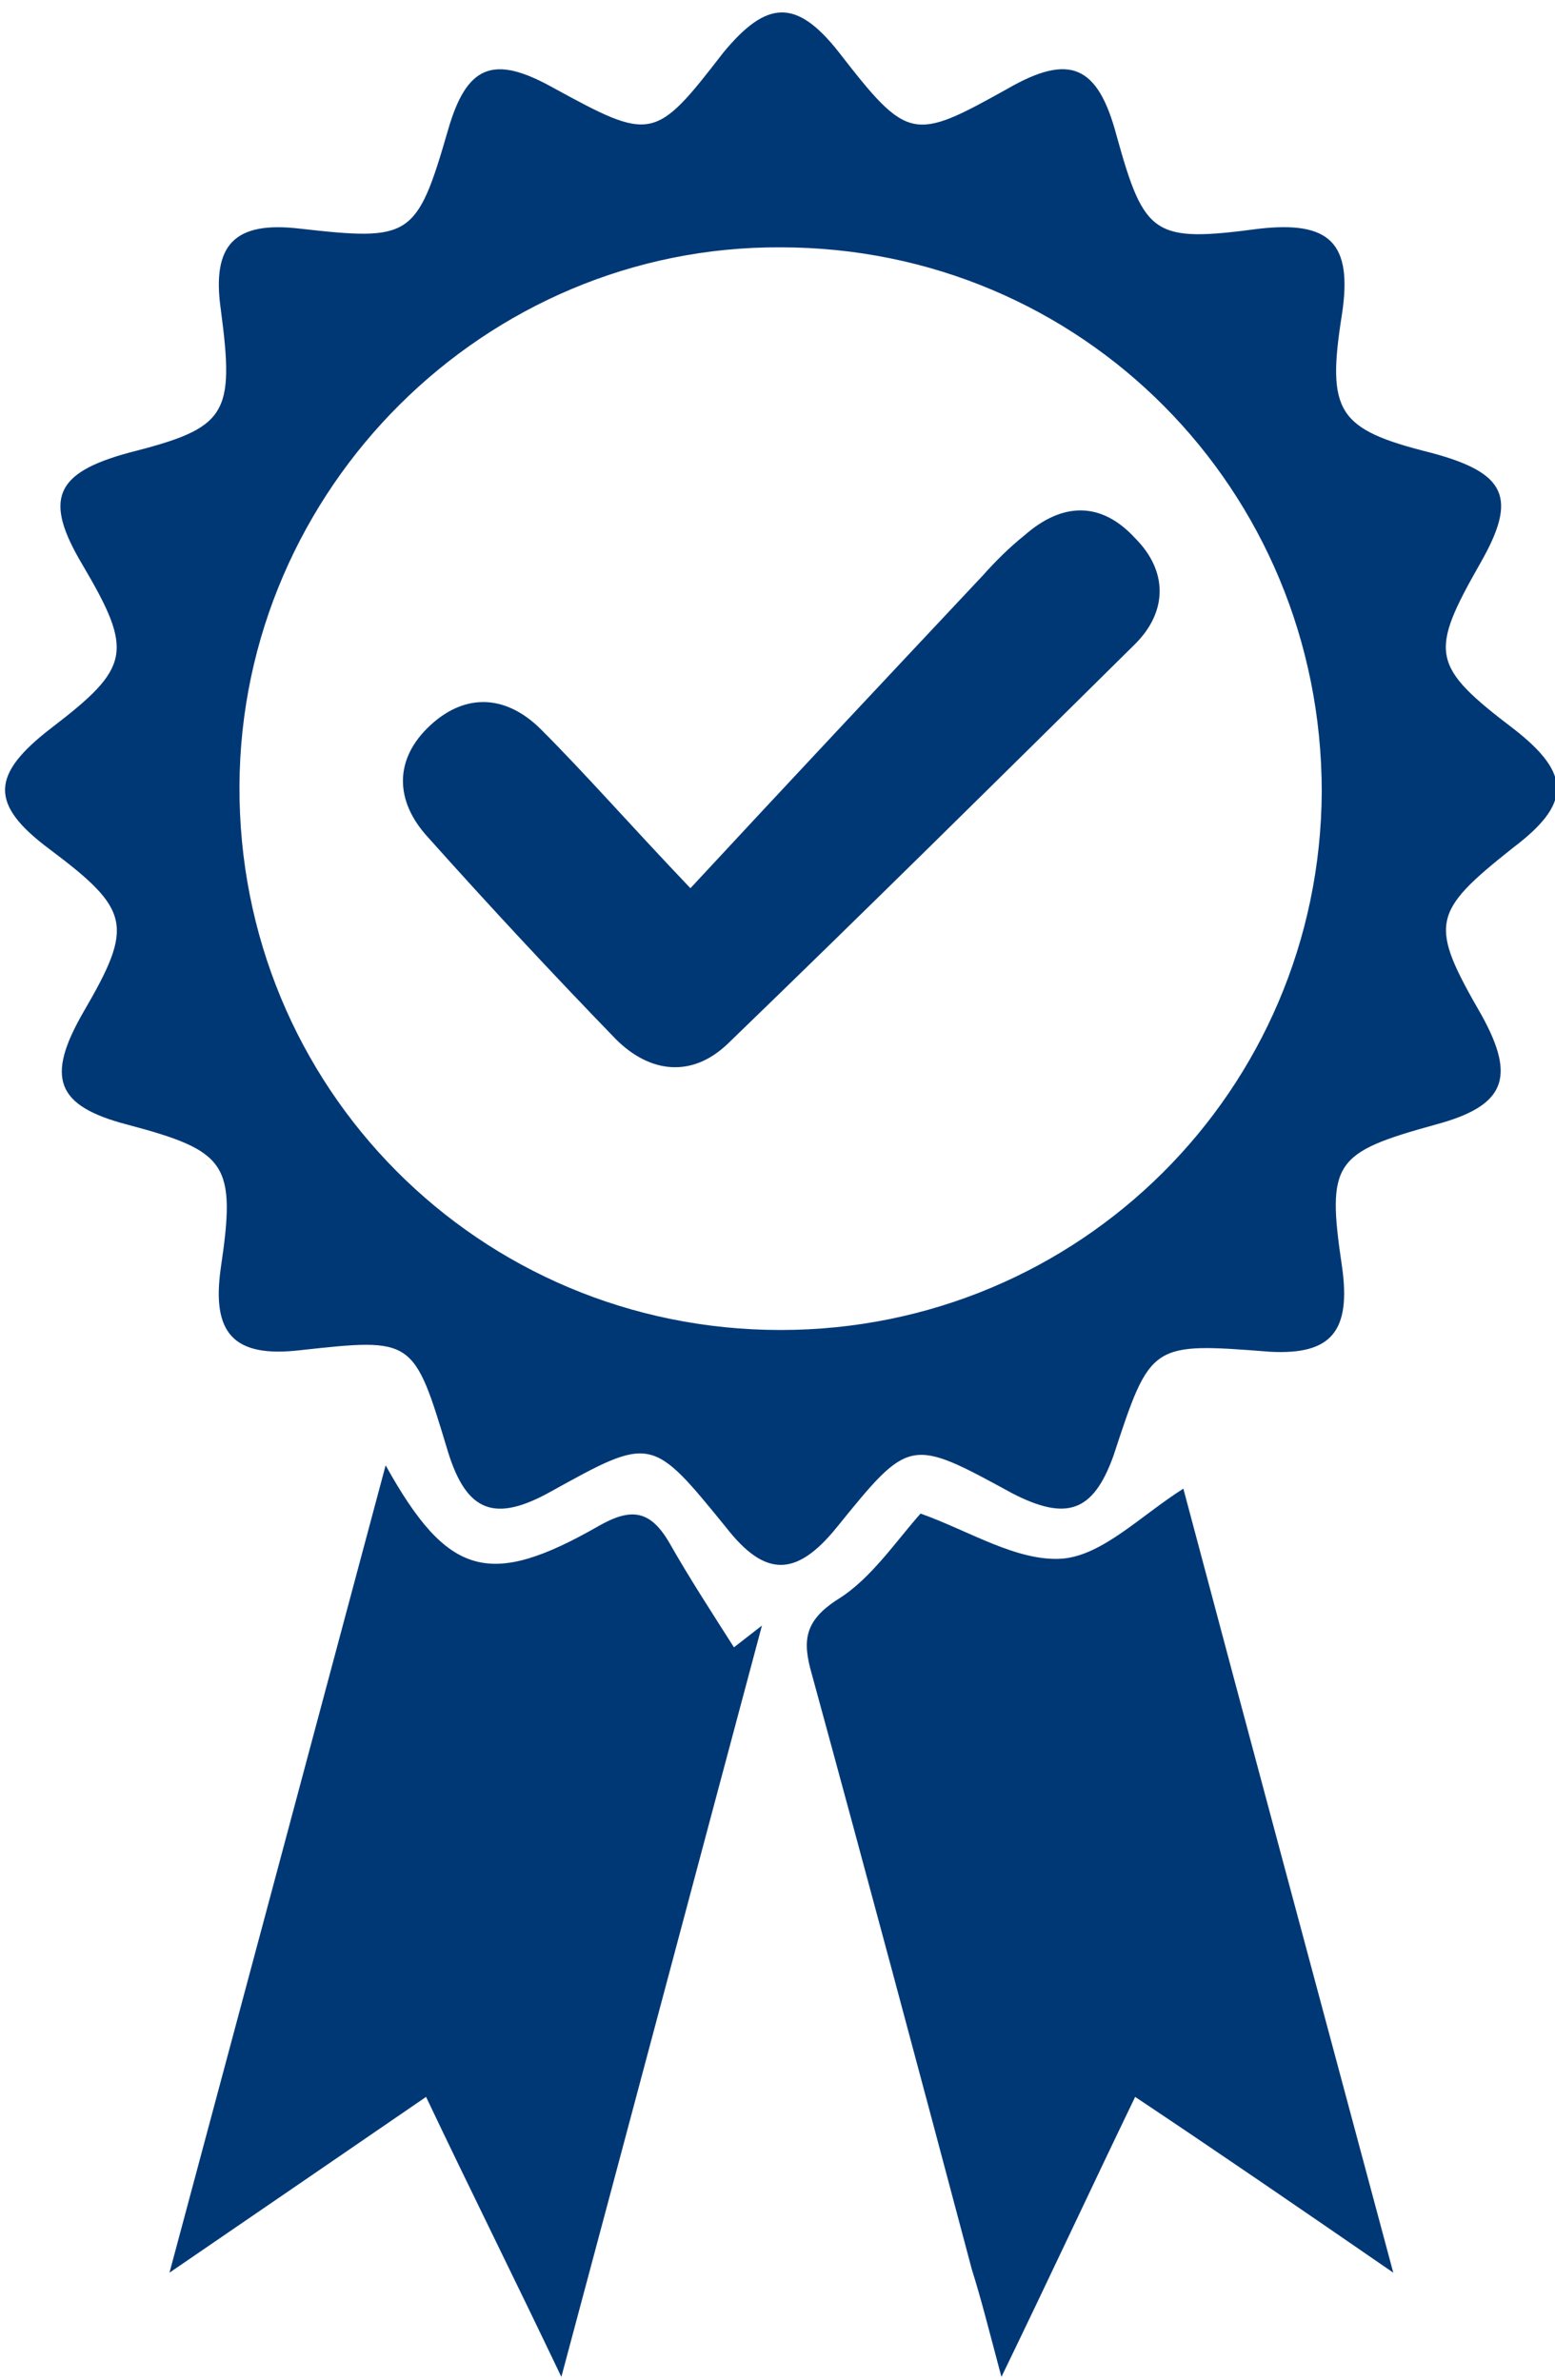 <svg version="1.2" xmlns="http://www.w3.org/2000/svg" viewBox="0 0 100 153" width="100" height="153">
	<title>New Project</title>
	<style>
		.s0 { fill: #003875 } 
	</style>
	<path id="&lt;Path&gt;" fill-rule="evenodd" class="s0" d="m81.7 86.9c-7.7-0.6-7.7-0.6-10.1 6.7-1.3 3.6-3 4.2-6.5 2.4-6.6-3.6-6.6-3.6-11.3 2.2-2.6 3.2-4.6 3.2-7.1 0-4.8-5.9-4.8-5.9-11.3-2.3-3.6 2-5.4 1.3-6.6-2.6-2.2-7.3-2.2-7.3-9.5-6.5-4.3 0.5-5.7-1.1-5.1-5.3 1-6.7 0.4-7.5-6-9.2-4.6-1.2-5.3-3-2.8-7.3 3.2-5.5 3-6.5-2.2-10.4-3.9-2.9-3.8-4.8 0.1-7.8 5.1-3.9 5.3-4.9 2-10.5-2.5-4.2-1.8-5.9 3-7.2 6.3-1.6 6.8-2.4 5.9-9.2-0.6-4.2 0.9-5.7 5.1-5.2 7.1 0.8 7.5 0.6 9.5-6.3 1.2-4.2 2.9-4.9 6.7-2.8 6.4 3.5 6.6 3.5 11-2.2 2.8-3.4 4.7-3.5 7.4-0.1 4.5 5.8 4.8 5.8 10.9 2.4 4-2.3 5.8-1.5 7 3 1.8 6.5 2.4 6.9 9.2 6 4.5-0.5 6 0.9 5.3 5.5-1 6.3-0.3 7.4 5.7 8.9 4.9 1.3 5.6 2.9 3.2 7.1-3.3 5.8-3.2 6.6 2.2 10.7 3.7 2.9 3.6 4.8-0.1 7.6-5.3 4.2-5.4 4.9-2 10.8 2.2 4 1.5 5.8-3 7-6.5 1.8-7 2.4-6 9.1 0.6 4.2-0.7 5.7-4.6 5.5zm3.3-36c0-19.4-15.4-35-34.8-35-19-0.1-34.7 15.5-34.8 34.6-0.1 19.4 15.4 35 34.8 35 19.2 0 34.7-15.4 34.8-34.6zm-60.2 43.3c4 7.2 6.7 7.9 13.7 3.9 2.1-1.2 3.3-1 4.5 1 1.3 2.3 2.8 4.6 4.2 6.8q0.9-0.7 1.8-1.4c-4.2 15.7-8.4 31.5-12.9 48.3-3.1-6.5-5.9-12.1-8.7-18-5.4 3.7-10.5 7.2-16.5 11.3 4.8-17.9 9.3-34.7 13.9-51.9zm64.8 51.9c-6.1-4.2-11.2-7.7-16.6-11.3-2.8 5.8-5.4 11.4-8.6 18-0.8-3-1.3-5-1.9-6.9-3.4-12.8-6.8-25.5-10.3-38.3-0.6-2.1-0.5-3.4 1.7-4.8 2.1-1.3 3.7-3.7 5.3-5.5 3.1 1.1 6.2 3.1 9.1 2.9 2.6-0.2 5.1-2.8 7.8-4.5 4.2 15.8 8.7 32.5 13.5 50.4zm-45.2-89c6.4-6.9 12.6-13.5 18.8-20.1 0.8-0.9 1.7-1.8 2.7-2.6 2.4-2.1 4.9-2.2 7.1 0.2 2.1 2.1 2.1 4.7 0 6.8-8.7 8.6-17.4 17.2-26.2 25.7-2.3 2.2-5 1.9-7.2-0.3q-6.2-6.4-12.1-13c-2.1-2.3-2.2-5 0.2-7.2 2.3-2.1 4.9-1.9 7.1 0.3 2.9 2.9 5.6 6 9.6 10.2z"/>
</svg>